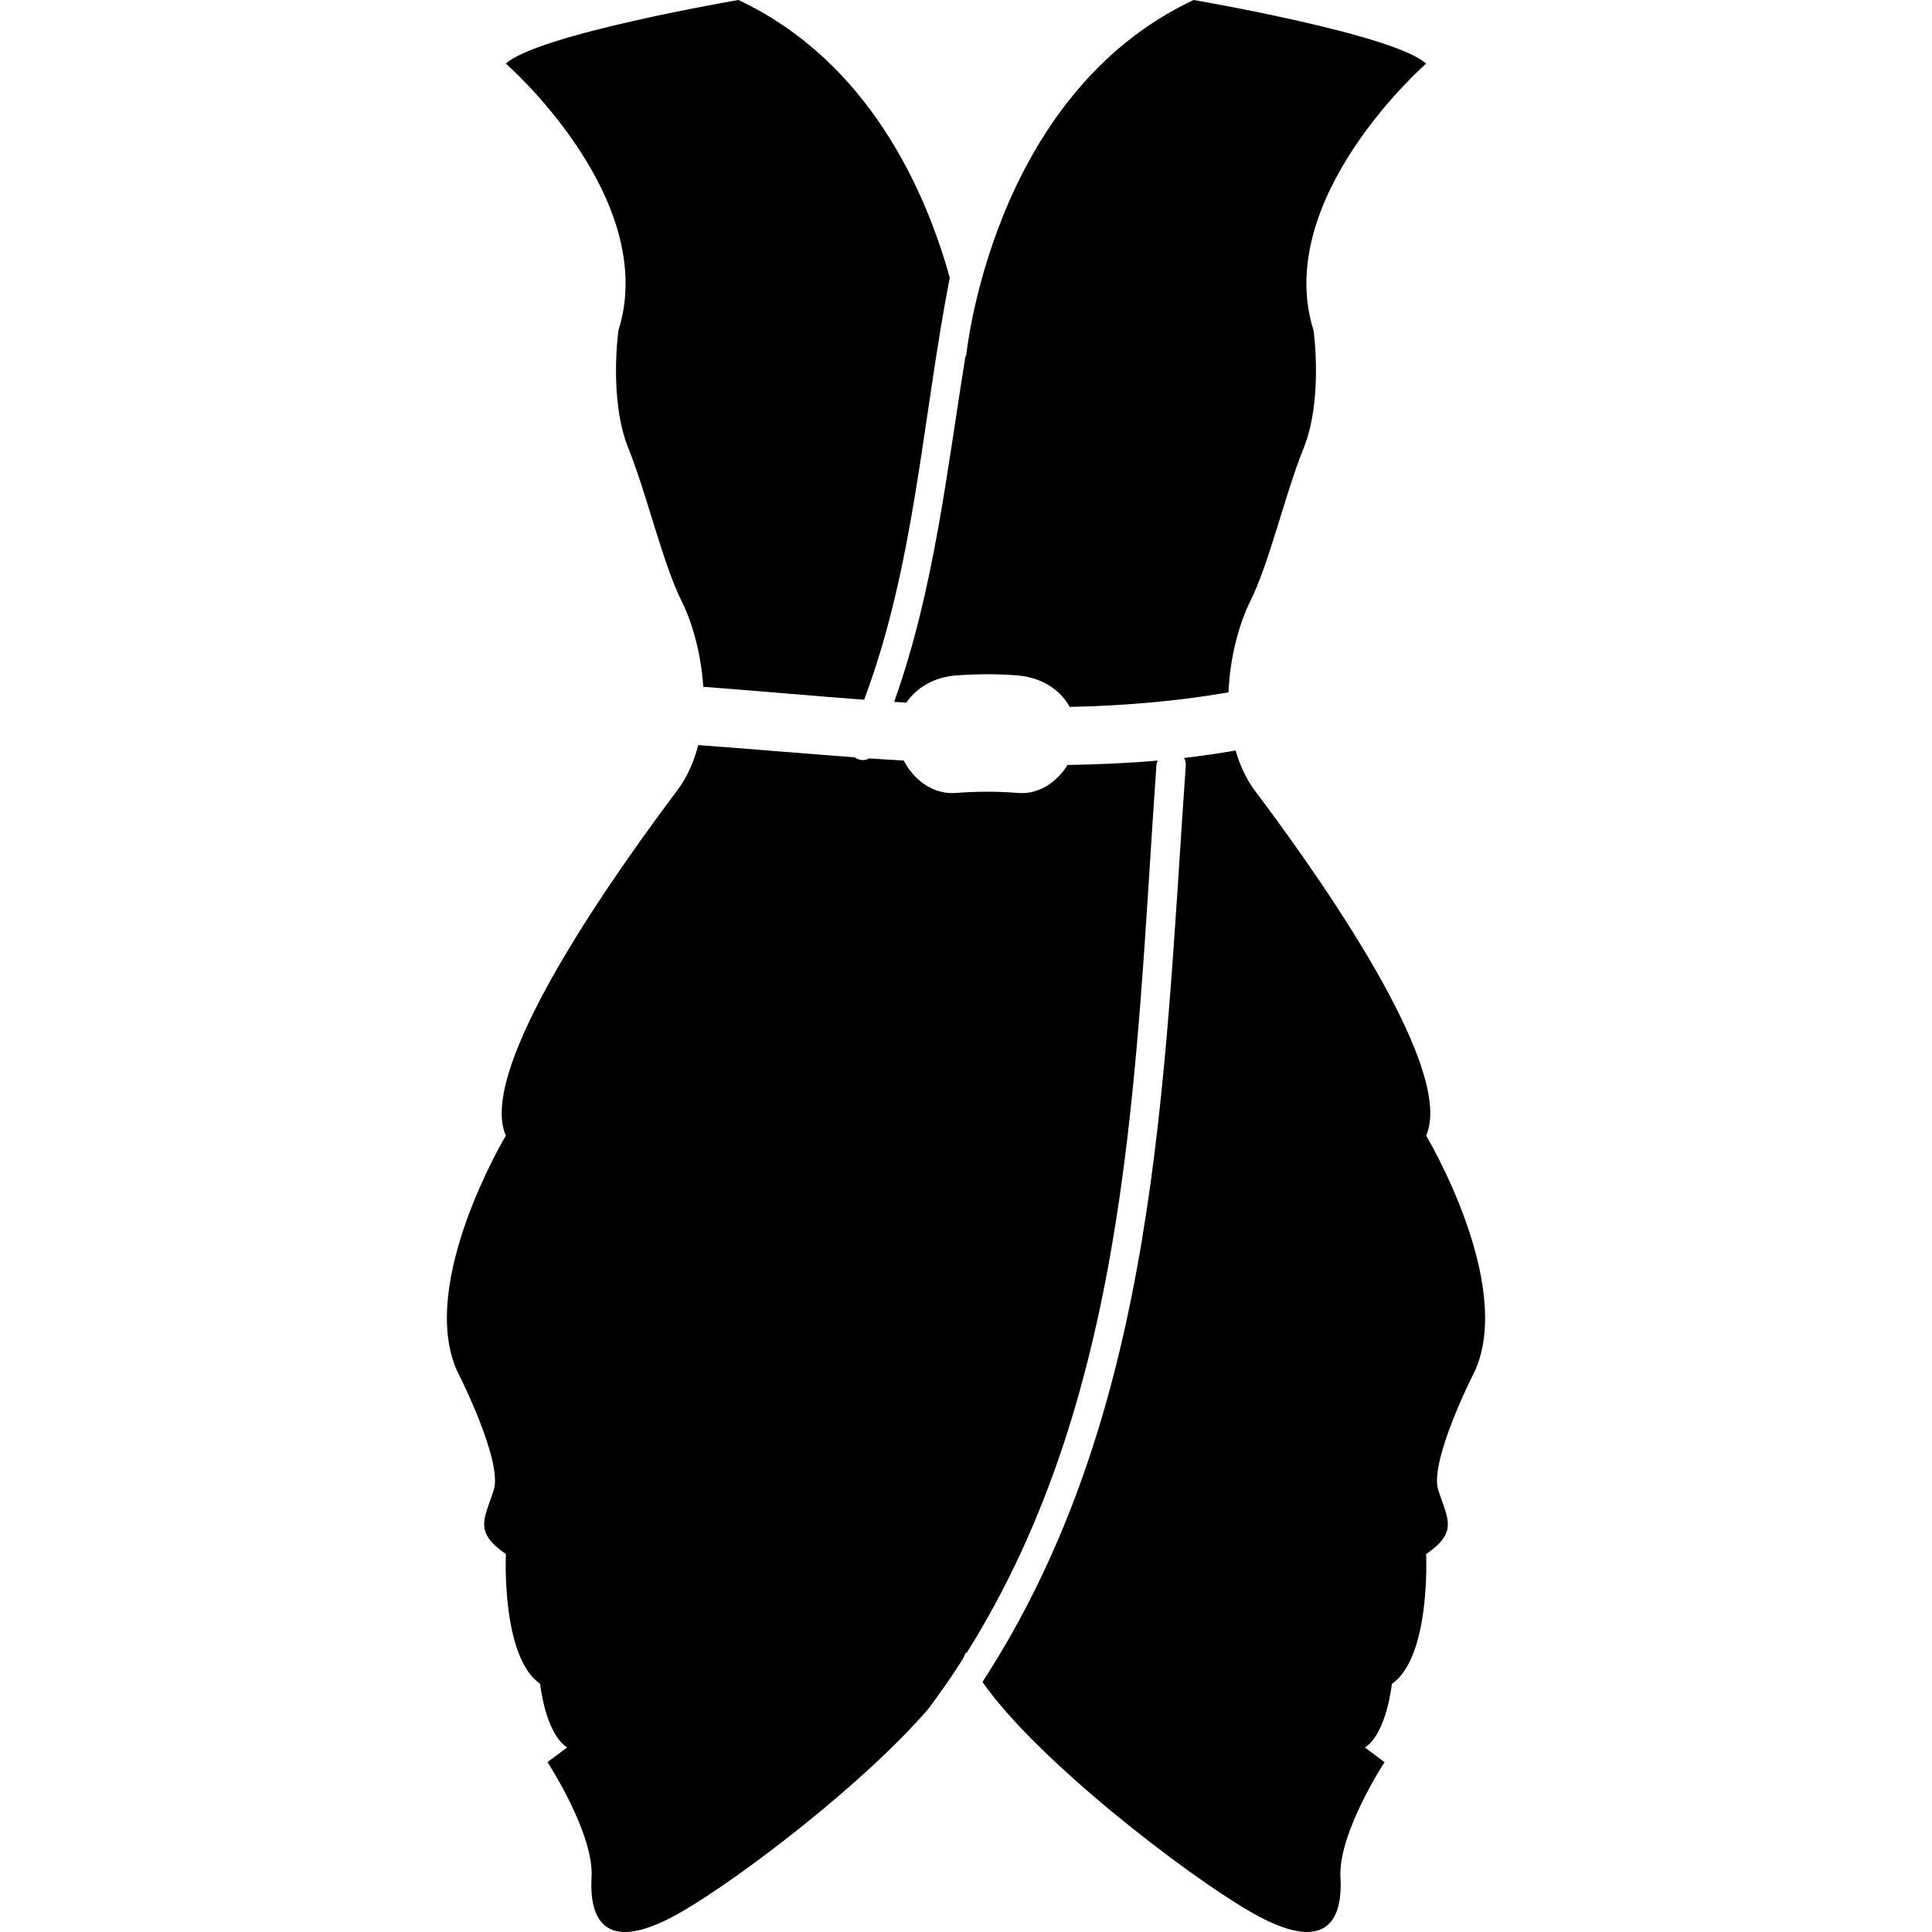 <svg xmlns="http://www.w3.org/2000/svg" xmlns:xlink="http://www.w3.org/1999/xlink" fill="#000000" id="Capa_1" width="800px" height="800px" viewBox="0 0 479.101 479.101" xml:space="preserve"><g>	<g>		<path d="M353.652,281.615c7.891-17.601-31.555-71.013-42.487-85.574c-2.26-3.018-3.711-6.414-4.761-9.924   c-4.252,0.713-8.516,1.356-12.771,1.843c0.269,0.509,0.461,1.092,0.417,1.848c-5.498,78.491-6.772,160.095-50.41,227.287   c13.249,19.092,49.809,47.34,66.308,56.917c18.822,10.933,23.07,2.421,22.461-8.495c-0.604-10.916,10.933-28.525,10.933-28.525   l-4.857-3.643c5.459-3.65,6.669-15.777,6.669-15.777c9.714-6.685,8.495-32.175,8.495-32.175c7.887-5.467,5.467-8.488,3.034-15.777   c-2.421-7.282,9.108-29.739,9.108-29.739C375.505,318.031,353.652,281.615,353.652,281.615z"></path>		<path d="M169.15,474.021c14.693-8.532,45.232-31.848,61.122-50.329c2.967-3.996,5.789-8.043,8.417-12.155   c0.287-0.617,0.651-1.262,0.862-1.847c0.032,0.084,0.096,0.176,0.128,0.26c40.938-65.209,41.796-144.676,47.085-220.142   c0.032-0.457,0.177-0.832,0.329-1.204c-7.45,0.667-14.908,0.959-22.369,1.094c-2.605,4.254-7.162,7.378-12.275,6.945   c-5.165-0.429-10.305-0.399-15.473,0c-5.55,0.425-10.407-3.238-12.864-8.039c-2.875-0.181-5.75-0.329-8.63-0.533   c-1.1,0.683-2.457,0.495-3.557-0.269c-12.884-0.966-25.82-2.068-38.78-3.036c-1.028,4.003-2.653,7.859-5.214,11.267   c-10.928,14.569-50.375,67.974-42.486,85.574c0,0-21.845,36.424-12.137,58.264c0,0,11.535,22.466,9.109,29.739   c-2.426,7.282-4.853,10.319,3.036,15.777c0,0-1.216,25.491,8.494,32.168c0,0,1.218,12.143,6.674,15.785l-4.853,3.643   c0,0,11.534,17.601,10.928,28.525C146.087,476.449,150.329,484.944,169.15,474.021z"></path>		<path d="M353.652,15.777C345.766,8.494,295.993,0,295.993,0c-50.373,23.67-56.442,88.616-56.442,88.616s-0.022-0.269-0.068-0.675   c-4.719,29.043-7.805,58.264-17.751,86.116c1.012,0.074,2.016,0.12,3.032,0.18c2.615-3.891,7.141-6.332,12.212-6.727   c5.168-0.399,10.308-0.429,15.473,0c5.515,0.455,10.352,3.288,12.82,7.796c13.132-0.285,26.256-1.349,39.381-3.611   c0.336-8.966,2.801-17.38,5.298-22.389c4.86-9.71,8.495-26.097,13.356-38.241c4.854-12.134,2.429-29.132,2.429-29.132   C315.413,49.161,353.652,15.777,353.652,15.777z"></path>		<path d="M153.363,81.934c0,0-2.426,16.998,2.426,29.132c4.854,12.137,8.494,28.531,13.351,38.241   c2.38,4.749,4.727,12.569,5.255,21.005c13.327,1.016,26.625,2.208,39.894,3.212c12.616-33.62,14.415-69.591,21.233-104.676   C229.65,47.746,215.656,15.294,183.108,0c0,0-49.77,8.494-57.663,15.777C125.445,15.777,163.684,49.161,153.363,81.934z"></path>	</g></g></svg>